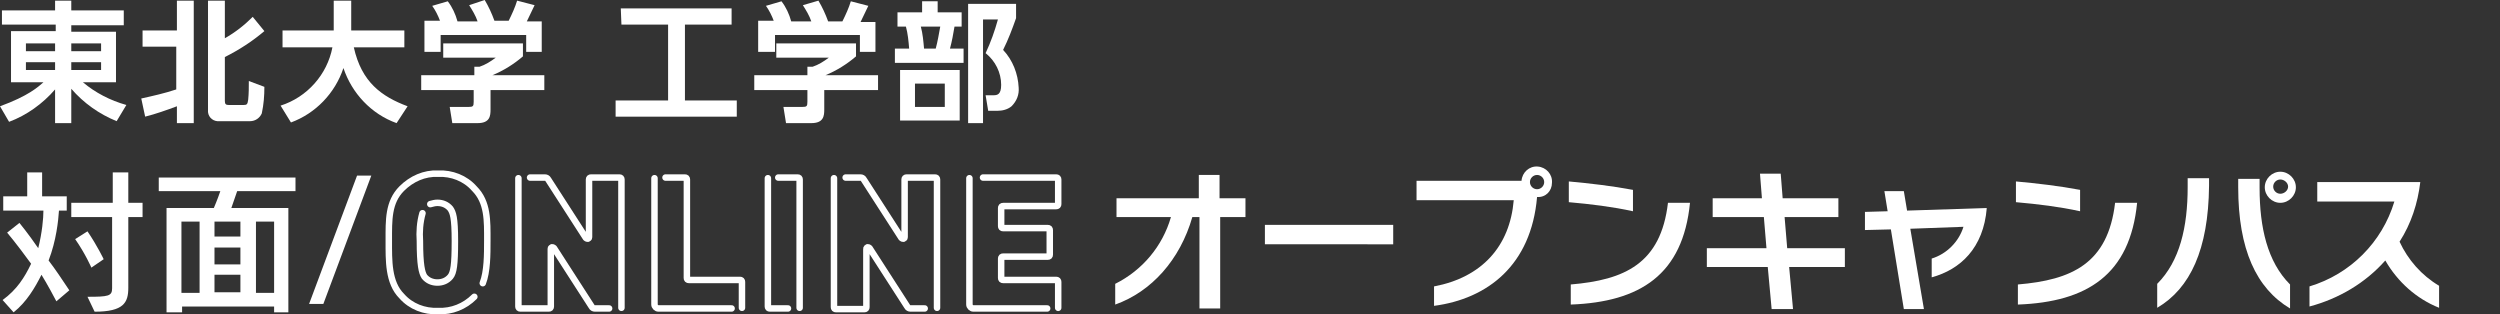 <?xml version="1.0" encoding="utf-8"?>
<!-- Generator: Adobe Illustrator 27.6.1, SVG Export Plug-In . SVG Version: 6.00 Build 0)  -->
<svg version="1.1" id="レイヤー_1" xmlns="http://www.w3.org/2000/svg" xmlns:xlink="http://www.w3.org/1999/xlink" x="0px"
	 y="0px" viewBox="0 0 385.8 48.5" style="enable-background:new 0 0 385.8 48.5;" xml:space="preserve">
<rect x="0" y="0" width="385.8" height="48.5" fill="#333333" stroke="none"/>
<style type="text/css">
	.st0{fill:#FFFFFF;}
	.st1{fill:none;stroke:#FFFFFF;stroke-linecap:round;stroke-miterlimit:10;}
	.st2{fill:none;stroke:#FFFFFF;stroke-linecap:round;stroke-linejoin:round;}
</style>
<path class="st0" d="M188.3,33.5v14.1h-3.2V33.5H184c-1.9,6.6-6.3,11.5-11.9,13.5v-3.2c4.2-2.1,7.3-5.8,8.6-10.3h-8.4v-2.9H185V27
	h3.2v3.6h4v2.9H188.3z"/>
<path class="st0" d="M195.2,37.7v-3H215v3H195.2z"/>
<path class="st0" d="M237.2,30.4L237.2,30.4c-0.9,10.5-7.6,15.7-15.9,16.8v-3c7.4-1.4,11.7-6.2,12.3-13.3h-15v-3h16.2
	c0.1-1.3,1.2-2.3,2.5-2.2c1.3,0.1,2.3,1.2,2.2,2.5C239.5,29.5,238.5,30.5,237.2,30.4z M237.2,27c-0.6,0-1.1,0.5-1.1,1.1
	s0.5,1.1,1.1,1.1s1.1-0.5,1.1-1.1S237.8,27,237.2,27L237.2,27z"/>
<path class="st0" d="M242.1,31.2V28c3.3,0.3,6.7,0.7,9.9,1.3v3.3C248.8,31.9,245.5,31.5,242.1,31.2z M242.4,47v-3.1
	c8.3-0.7,13.9-3.2,15-12.6h3.4C259.7,42.4,253.1,46.6,242.4,47z"/>
<path class="st0" d="M276.1,41.2l0.6,6.5h-3.3l-0.6-6.5h-9.4v-2.9h9.2l-0.4-4.8h-7.9v-2.9h7.6l-0.3-3.8h3.2l0.3,3.8h8.6v2.9h-8.3
	l0.4,4.8h8.9v2.9H276.1z"/>
<path class="st0" d="M298.1,42.8v-2.9c2.3-0.7,4.2-2.6,4.9-4.9l-8.2,0.3l2.1,12.4h-3.1l-2-12.3l-4,0.1v-2.8l3.5-0.1l-0.5-3.1h3
	l0.5,3l12.3-0.4C306.1,38.3,302.5,41.6,298.1,42.8z"/>
<path class="st0" d="M311.1,31.2V28c3.3,0.3,6.7,0.7,9.9,1.3v3.3C317.8,31.9,314.5,31.5,311.1,31.2z M311.4,47v-3.1
	c8.3-0.7,13.9-3.2,15-12.6h3.4C328.7,42.4,322.1,46.6,311.4,47z"/>
<path class="st0" d="M332.9,47.5v-3.7c3.5-3.5,4.7-8.8,4.7-14.9v-1.4h3.3v1.2C340.8,38.5,338,44.5,332.9,47.5z M345.4,28.9v-1.3h3.3
	V29c0,6.1,1.2,11.4,4.7,14.9v3.7C348.2,44.5,345.4,38.5,345.4,28.9z M351.9,31.3c-1.3,0-2.4-1.1-2.4-2.4s1.1-2.4,2.4-2.4
	s2.4,1.1,2.4,2.4C354.3,30.2,353.2,31.3,351.9,31.3L351.9,31.3L351.9,31.3z M351.9,27.7c-0.6,0-1.1,0.5-1.1,1.1l0,0
	c0,0.6,0.5,1.1,1.1,1.1s1.2-0.5,1.2-1.1C353.1,28.2,352.5,27.7,351.9,27.7L351.9,27.7L351.9,27.7z"/>
<path class="st0" d="M368.1,40.2c-3.1,3.5-7.2,5.9-11.7,7.1v-3.1c6.3-1.9,11.2-6.8,13.1-13.1h-11.9v-3h15.9
	c-0.4,3.3-1.4,6.4-3.2,9.2c1.3,2.8,3.4,5.2,6.1,6.8v3.4C372.9,46.1,370,43.5,368.1,40.2z"/>
<path class="st1" d="M73.2,45.8c-1.5,1.5-3.5,2.3-5.6,2.2c-2.1,0.1-4.2-0.7-5.6-2.3c-2.1-2.1-2-5.5-2-8.6s-0.1-5.9,2-8
	c1.5-1.5,3.5-2.4,5.6-2.3c2.1-0.1,4.2,0.7,5.6,2.3c2.1,2.1,2,5,2,8c0,2.2,0,4.8-0.7,6.6 M65.2,32.9c-0.4,1.4-0.5,2.9-0.4,4.3
	c0,3.7,0.3,4.9,0.7,5.5c0.5,0.6,1.2,0.9,2,0.9c0.8,0,1.5-0.3,2-0.9c0.5-0.6,0.7-1.8,0.7-5.5s-0.3-4.4-0.7-5c-0.5-0.6-1.2-0.9-2-0.9
	c-0.4,0-0.7,0.1-1.1,0.2"/>
<path class="st2" d="M81.8,27.4h2.3c0.2,0,0.4,0.1,0.5,0.3l5.8,9c0.1,0.1,0.3,0.2,0.4,0.1c0.1-0.1,0.1-0.1,0.1-0.2v-8.9
	c0-0.2,0.1-0.3,0.3-0.3l0,0h4.4c0.2,0,0.3,0.1,0.3,0.3l0,0v19.8 M94,47.6h-2.2c-0.2,0-0.4-0.1-0.5-0.3l-5.8-9
	c-0.1-0.1-0.3-0.2-0.4-0.1C85,38.3,85,38.3,85,38.4v8.9c0,0.2-0.1,0.3-0.3,0.3l0,0h-4.4c-0.2,0-0.3-0.1-0.3-0.3l0,0V27.5"/>
<path class="st2" d="M130.5,27.4h2.3c0.2,0,0.4,0.1,0.5,0.3l5.8,9c0.1,0.1,0.3,0.2,0.4,0.1c0.1-0.1,0.1-0.1,0.1-0.2v-8.9
	c0-0.2,0.1-0.3,0.3-0.3l0,0h4.4c0.2,0,0.3,0.1,0.3,0.3l0,0v19.8 M142.7,47.6h-2.2c-0.2,0-0.4-0.1-0.5-0.3l-5.8-9
	c-0.1-0.1-0.3-0.2-0.4-0.1c-0.1,0.1-0.1,0.1-0.1,0.3v8.9c0,0.2-0.1,0.3-0.3,0.3l0,0H129c-0.2,0-0.3-0.1-0.3-0.3l0,0V27.5"/>
<path class="st1" d="M102.7,27.4h3c0.2,0,0.3,0.1,0.3,0.3l0,0v15.2c0,0.2,0.1,0.3,0.3,0.3l0,0h7.9c0.2,0,0.3,0.1,0.3,0.3l0,0v4
	 M112.9,47.6h-11.3c-0.3,0-0.6-0.3-0.6-0.6l0,0V27.5"/>
<path class="st1" d="M120.1,27.4h3c0.2,0,0.3,0.1,0.3,0.3l0,0v19.8 M121.6,47.6h-2.8c-0.2,0-0.3-0.1-0.3-0.3l0,0V27.5"/>
<path class="st2" d="M151.7,27.4H163c0.2,0,0.3,0.1,0.3,0.3l0,0v3.8c0,0.2-0.1,0.3-0.3,0.3l0,0h-8.2c-0.2,0-0.3,0.1-0.3,0.3l0,0v2.8
	c0,0.2,0.1,0.3,0.3,0.3l0,0h6.9c0.2,0,0.3,0.1,0.3,0.3l0,0v3.8c0,0.2-0.1,0.3-0.3,0.3l0,0h-6.9c-0.2,0-0.3,0.1-0.3,0.3l0,0v3
	c0,0.2,0.1,0.3,0.3,0.3l0,0h8.2c0.2,0,0.3,0.1,0.3,0.3l0,0v4 M161.6,47.6h-11.4c-0.3,0-0.6-0.3-0.6-0.6l0,0V27.5"/>
<path class="st0" d="M19.1,3.9H11v1h6.9v7.8h-5.1c1.9,1.6,4.2,2.8,6.7,3.5L18,18.7c-2.7-1.1-5.1-2.8-7-5V19H8.5v-5.2
	c-1.9,2.2-4.4,4-7.1,5L0,16.4c4.4-1.6,5.9-3,6.7-3.7h-5V4.8h6.9v-1H0.3V1.6h8.2V0.1H11v1.5h8.1V3.9z M4,7.9h4.5V6.7H4V7.9z M4,10.8
	h4.5V9.6H4V10.8z M11,6.7v1.2h4.6V6.7H11z M11,9.6v1.2h4.6V9.6H11z"/>
<path class="st0" d="M21.8,15.2c1.8-0.4,3.6-0.8,5.4-1.4V7.2H22V4.7h5.3V0.1h2.6V19h-2.6v-2.6C25.7,17,24,17.6,22.4,18L21.8,15.2z
	 M32.1,0.1h2.6v5.8c1.6-0.9,3-2,4.3-3.3l1.8,2.2c-1.9,1.6-3.9,2.9-6.1,4v6.8c0,0.5,0.2,0.6,0.6,0.6h2.3c0.5,0,0.6-0.1,0.7-0.8
	c0.1-1,0.1-1.9,0.1-2.9l2.4,0.9c0,1.4-0.1,2.7-0.4,4.1c-0.3,0.7-1,1.2-1.8,1.2h-4.7c-0.9,0.1-1.7-0.5-1.8-1.4c0-0.1,0-0.2,0-0.3
	C32.1,17,32.1,0.1,32.1,0.1z"/>
<path class="st0" d="M43.3,16.3c4.1-1.3,7.2-4.8,8-9h-7.7V4.7h7.9V0.1h2.7v4.2c0,0.1,0,0.3,0,0.4h8.2v2.6h-7.8
	c1.2,5.4,4.3,7.6,8.3,9.1L61.2,19c-3.9-1.4-6.9-4.6-8.2-8.5c-1.3,3.9-4.3,7-8.1,8.4L43.3,16.3z"/>
<path class="st0" d="M80.7,6.7v2c-1.4,1.2-3,2.2-4.7,2.9h8v2.3h-8.3v3c0,1-0.1,2.1-2,2.1h-3.9l-0.4-2.5h2.9c0.7,0,0.8-0.1,0.8-0.8
	v-1.8H65v-2.3h8.2v-1.3H74c0.9-0.3,1.7-0.8,2.5-1.4h-8.1V6.7H80.7z M67.9,3.2c-0.3-0.8-0.7-1.6-1.2-2.3l2.4-0.7
	c0.7,0.9,1.2,2,1.5,3.1h3.1c-0.3-0.9-0.8-1.7-1.3-2.5L74.8,0c0.6,1,1.1,2.1,1.5,3.2h2.2c0.5-1,1-2.1,1.3-3.1l2.7,0.7
	c-0.4,0.8-0.8,1.7-1.2,2.5h2.3V8h-2.4V5.4H68V8h-2.5V3.2H67.9z"/>
<path class="st0" d="M95.8,1.3h17.1v2.5h-7.2v11.7h8V18H95v-2.5h8.1V3.8h-7.2L95.8,1.3L95.8,1.3z"/>
<path class="st0" d="M132.1,6.7v2c-1.4,1.2-3,2.2-4.7,2.9h8.1v2.3h-8.3v3c0,1-0.1,2.1-2,2.1h-3.9l-0.4-2.5h2.9
	c0.7,0,0.8-0.1,0.8-0.8v-1.8h-8.2v-2.3h8.2v-1.3h0.8c0.9-0.3,1.7-0.8,2.5-1.4h-8.1V6.7H132.1z M119.4,3.2c-0.3-0.8-0.7-1.6-1.2-2.3
	l2.4-0.7c0.7,0.9,1.2,2,1.5,3.1h3.1c-0.3-0.9-0.8-1.7-1.3-2.5l2.4-0.7c0.6,1,1.1,2.1,1.5,3.2h2.2c0.5-1,1-2.1,1.3-3.1l2.7,0.7
	c-0.4,0.8-0.8,1.7-1.2,2.5h2.3V8h-2.4V5.4h-13.1V8H117V3.2H119.4z"/>
<path class="st0" d="M142.3,1.9V0.2h2.4v1.7h3.7v2.2h-1.1c-0.2,1.2-0.4,2.3-0.7,3.4h2.1v2.2h-10.6V7.5h2.2c-0.1-1.2-0.2-2.3-0.5-3.4
	h-1.3V1.9H142.3z M148.1,18.6h-9.2v-7.8h9.2V18.6z M145.8,12.9h-4.6v3.6h4.6V12.9z M144.4,7.5c0.3-1.1,0.5-2.3,0.7-3.4h-3
	c0.3,1.1,0.4,2.3,0.5,3.4H144.4z M149.4,19V0.6h7.4v2.2c-0.6,1.7-1.2,3.3-2,4.9c1.5,1.6,2.3,3.7,2.4,5.8c0.1,1.1-0.3,2.1-1.1,2.9
	c-0.6,0.5-1.4,0.7-2.2,0.7h-1.4l-0.4-2.4h1.2c0.6,0,1.2-0.1,1.2-1.6c0-1.9-0.9-3.7-2.4-4.9c0.8-1.7,1.4-3.4,1.9-5.2h-2.3v16H149.4z"
	/>
<g>
	<g>
		<path class="st0" d="M8.7,46.5c-1.3-2.5-2.3-4.1-2.3-4.1c-1,2-2.3,4.2-4.3,5.8l-1.7-1.9c2.2-1.6,3.4-3.5,4.4-5.6
			c-2.4-3.3-3.7-4.8-3.7-4.8L3,34.4c0,0,1.4,1.7,2.9,3.9c0.6-2.4,0.8-4.6,0.8-5.8H0.5v-2.2h3.7v-3.7h2.3v3.7h3.8v2.2H9.1
			C9,34,8.7,37.1,7.5,40.2c1,1.3,2,2.8,3.2,4.6L8.7,46.5z M13.5,45.8c3.2,0,3.8-0.1,3.8-1.3v-11H11v-2.2h6.4v-4.7h2.4v4.7h2.2v2.2
			h-2.2v10.9c0,2.3-0.7,3.7-5.2,3.7L13.5,45.8z M14.1,41.3c0,0-0.9-2.1-2.5-4.4l1.9-1.2C15,37.9,16,40,16,40L14.1,41.3z"/>
		<path class="st0" d="M42.3,48.2v-0.9H28.1v0.9h-2.4V32.1h7.3c0,0,0.6-1.4,1-2.6h-9.5v-2.1h21.1v2.1h-9c-0.4,1.2-0.9,2.6-0.9,2.6
			h8.8v16.1H42.3z M30.8,34.2h-2.8v11h2.8V34.2z M37.1,34.2h-4v2.3h4V34.2z M37.1,38.2h-4v2.6h4V38.2z M37.1,42.4h-4v2.7h4V42.4z
			 M42.3,34.2h-2.8v11h2.8V34.2z"/>
		<path class="st0" d="M47.7,46.9l7.4-19.8h2.2l-7.4,19.8H47.7z"/>
	</g>
</g>
</svg>
